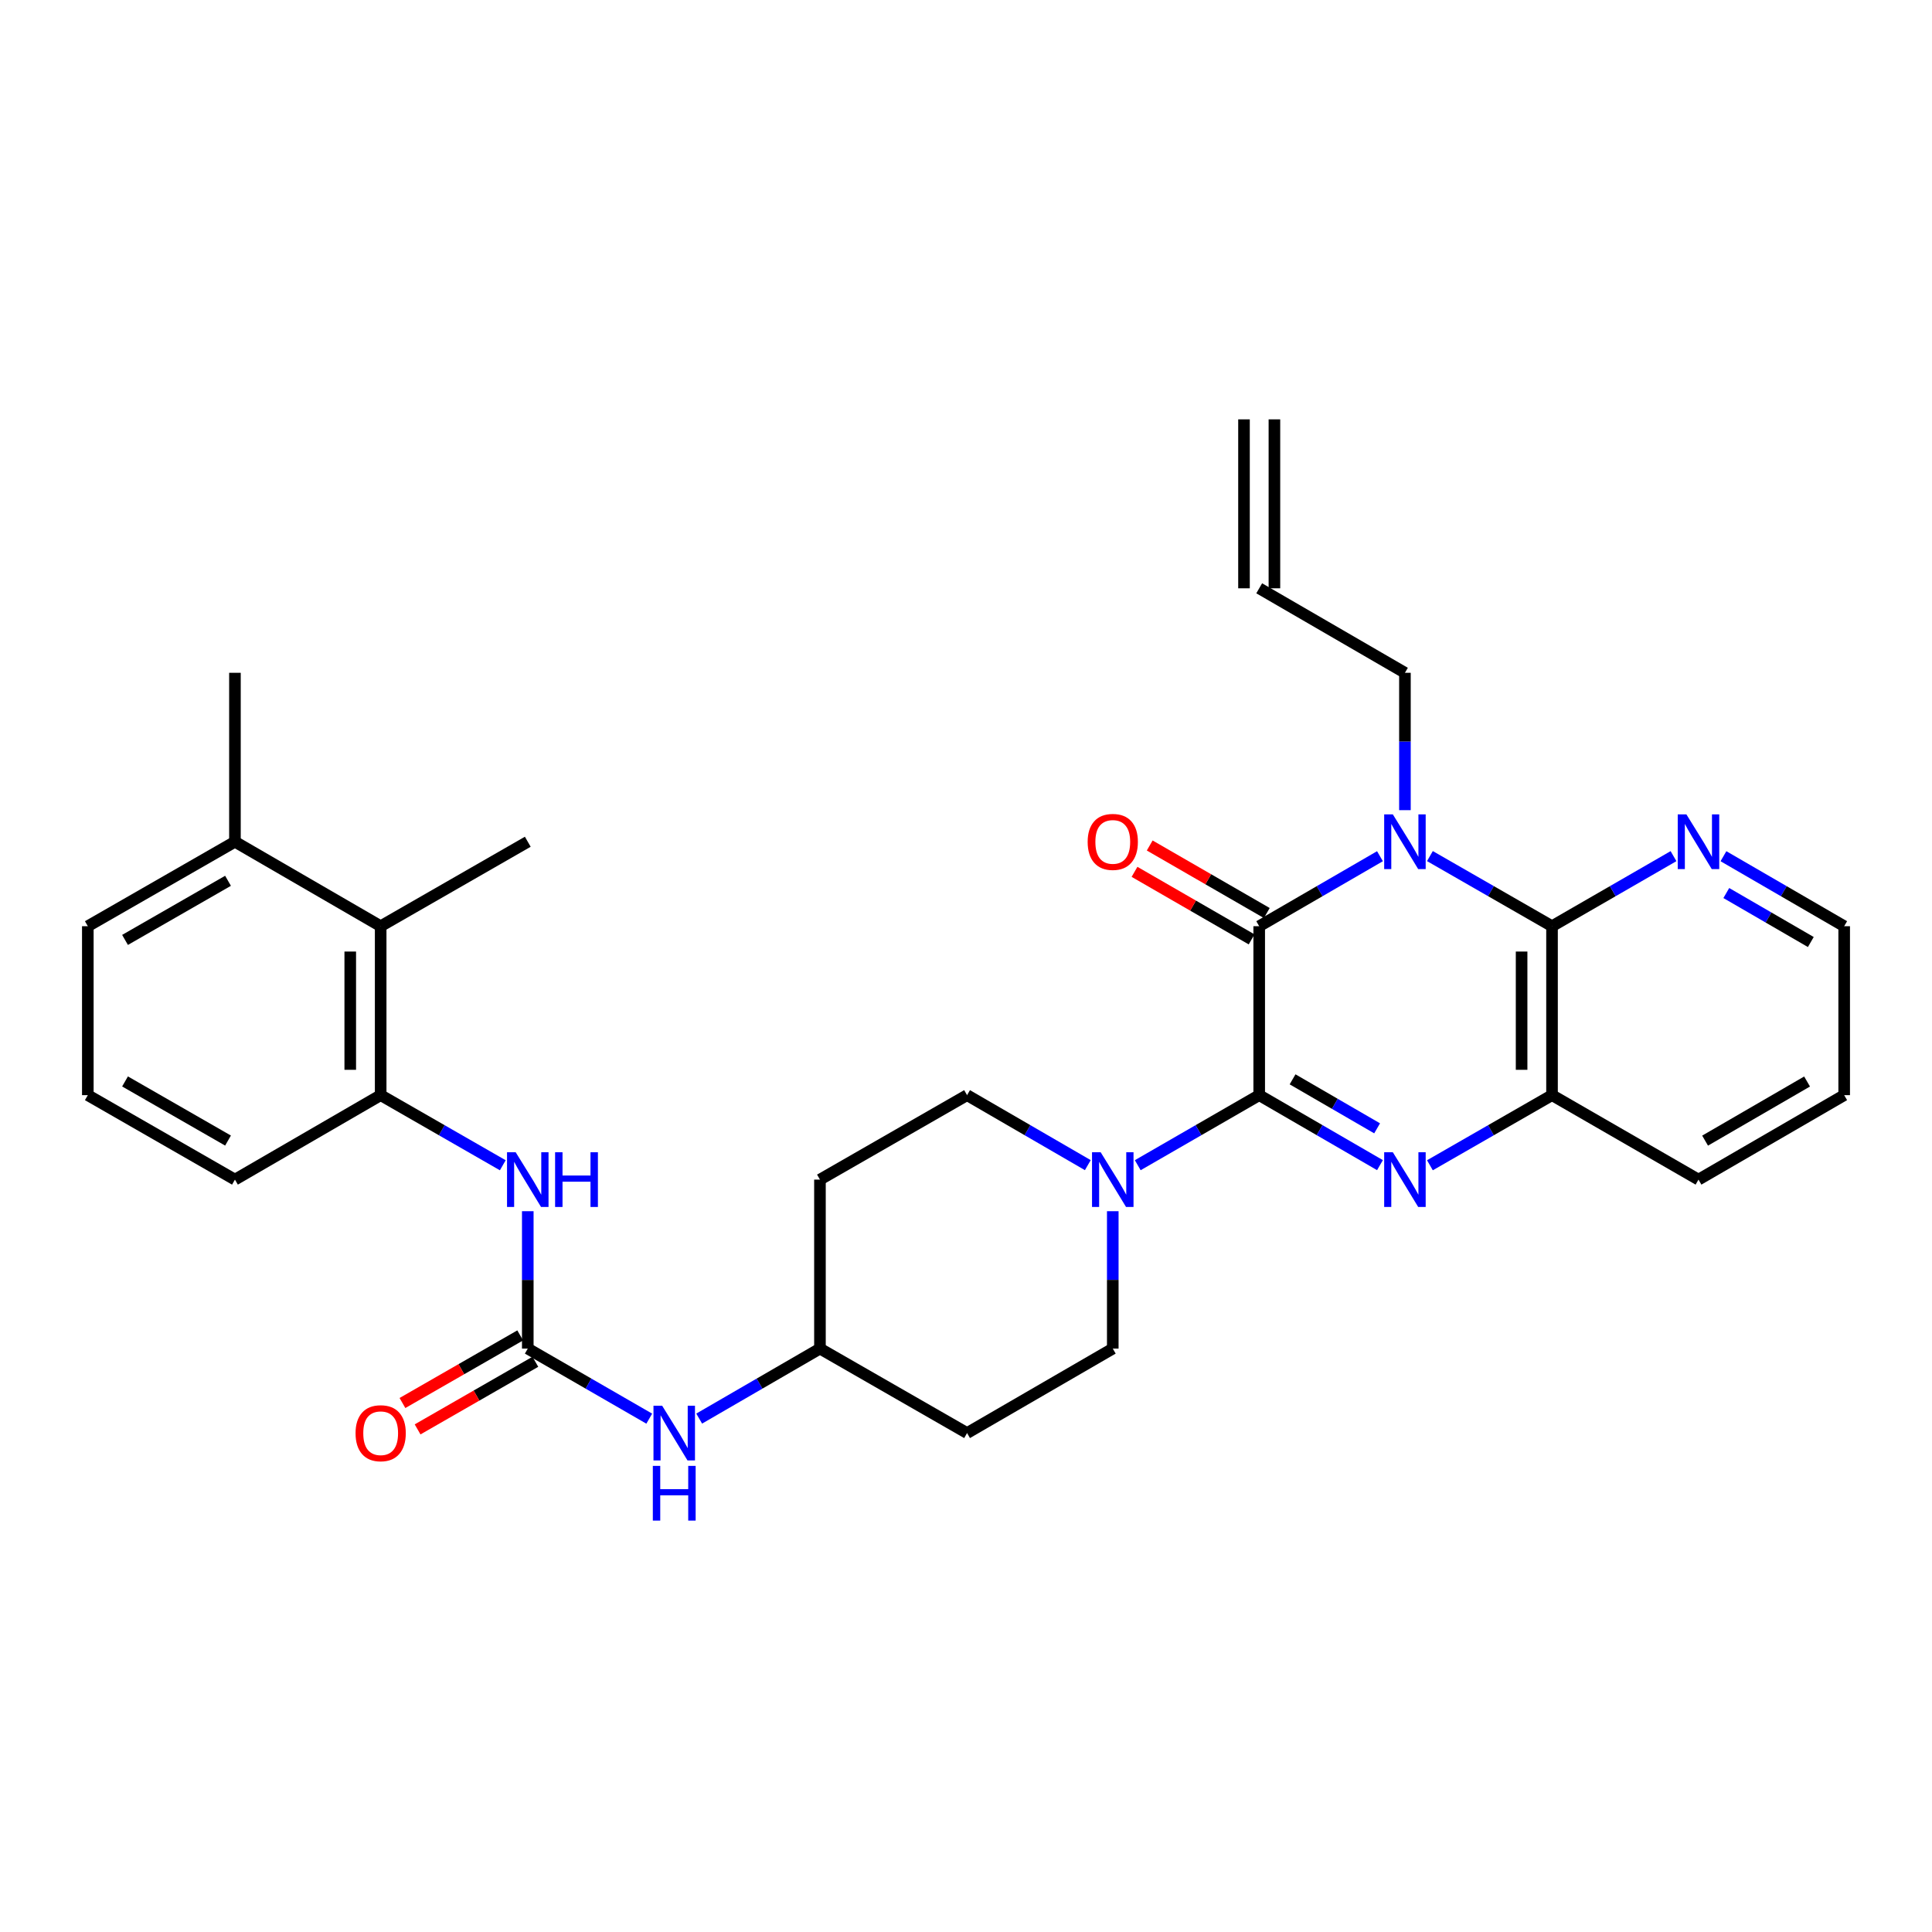 <?xml version='1.0' encoding='iso-8859-1'?>
<svg version='1.1' baseProfile='full'
              xmlns='http://www.w3.org/2000/svg'
                      xmlns:rdkit='http://www.rdkit.org/xml'
                      xmlns:xlink='http://www.w3.org/1999/xlink'
                  xml:space='preserve'
width='1000px' height='1000px' viewBox='0 0 1000 1000'>
<!-- END OF HEADER -->
<rect style='opacity:1.0;fill:#FFFFFF;stroke:none' width='1000' height='1000' x='0' y='0'> </rect>
<path class='bond-1' d='M 651.763,566.849 L 651.763,479.404' style='fill:none;fill-rule:evenodd;stroke:#000000;stroke-width:6px;stroke-linecap:butt;stroke-linejoin:miter;stroke-opacity:1' />
<path class='bond-2' d='M 651.763,566.849 L 683.017,584.964' style='fill:none;fill-rule:evenodd;stroke:#000000;stroke-width:6px;stroke-linecap:butt;stroke-linejoin:miter;stroke-opacity:1' />
<path class='bond-2' d='M 683.017,584.964 L 714.27,603.079' style='fill:none;fill-rule:evenodd;stroke:#0000FF;stroke-width:6px;stroke-linecap:butt;stroke-linejoin:miter;stroke-opacity:1' />
<path class='bond-2' d='M 669.035,558.661 L 690.912,571.342' style='fill:none;fill-rule:evenodd;stroke:#000000;stroke-width:6px;stroke-linecap:butt;stroke-linejoin:miter;stroke-opacity:1' />
<path class='bond-2' d='M 690.912,571.342 L 712.79,584.022' style='fill:none;fill-rule:evenodd;stroke:#0000FF;stroke-width:6px;stroke-linecap:butt;stroke-linejoin:miter;stroke-opacity:1' />
<path class='bond-4' d='M 651.763,566.849 L 620.33,584.98' style='fill:none;fill-rule:evenodd;stroke:#000000;stroke-width:6px;stroke-linecap:butt;stroke-linejoin:miter;stroke-opacity:1' />
<path class='bond-4' d='M 620.33,584.98 L 588.896,603.11' style='fill:none;fill-rule:evenodd;stroke:#0000FF;stroke-width:6px;stroke-linecap:butt;stroke-linejoin:miter;stroke-opacity:1' />
<path class='bond-0' d='M 714.27,443.174 L 683.017,461.289' style='fill:none;fill-rule:evenodd;stroke:#0000FF;stroke-width:6px;stroke-linecap:butt;stroke-linejoin:miter;stroke-opacity:1' />
<path class='bond-0' d='M 683.017,461.289 L 651.763,479.404' style='fill:none;fill-rule:evenodd;stroke:#000000;stroke-width:6px;stroke-linecap:butt;stroke-linejoin:miter;stroke-opacity:1' />
<path class='bond-16' d='M 727.19,419.339 L 727.19,383.79' style='fill:none;fill-rule:evenodd;stroke:#0000FF;stroke-width:6px;stroke-linecap:butt;stroke-linejoin:miter;stroke-opacity:1' />
<path class='bond-16' d='M 727.19,383.79 L 727.19,348.24' style='fill:none;fill-rule:evenodd;stroke:#000000;stroke-width:6px;stroke-linecap:butt;stroke-linejoin:miter;stroke-opacity:1' />
<path class='bond-31' d='M 740.124,443.113 L 771.725,461.258' style='fill:none;fill-rule:evenodd;stroke:#0000FF;stroke-width:6px;stroke-linecap:butt;stroke-linejoin:miter;stroke-opacity:1' />
<path class='bond-31' d='M 771.725,461.258 L 803.325,479.404' style='fill:none;fill-rule:evenodd;stroke:#000000;stroke-width:6px;stroke-linecap:butt;stroke-linejoin:miter;stroke-opacity:1' />
<path class='bond-12' d='M 655.696,472.584 L 625.393,455.105' style='fill:none;fill-rule:evenodd;stroke:#000000;stroke-width:6px;stroke-linecap:butt;stroke-linejoin:miter;stroke-opacity:1' />
<path class='bond-12' d='M 625.393,455.105 L 595.09,437.626' style='fill:none;fill-rule:evenodd;stroke:#FF0000;stroke-width:6px;stroke-linecap:butt;stroke-linejoin:miter;stroke-opacity:1' />
<path class='bond-12' d='M 647.83,486.223 L 617.526,468.744' style='fill:none;fill-rule:evenodd;stroke:#000000;stroke-width:6px;stroke-linecap:butt;stroke-linejoin:miter;stroke-opacity:1' />
<path class='bond-12' d='M 617.526,468.744 L 587.223,451.265' style='fill:none;fill-rule:evenodd;stroke:#FF0000;stroke-width:6px;stroke-linecap:butt;stroke-linejoin:miter;stroke-opacity:1' />
<path class='bond-5' d='M 740.124,603.14 L 771.725,584.994' style='fill:none;fill-rule:evenodd;stroke:#0000FF;stroke-width:6px;stroke-linecap:butt;stroke-linejoin:miter;stroke-opacity:1' />
<path class='bond-5' d='M 771.725,584.994 L 803.325,566.849' style='fill:none;fill-rule:evenodd;stroke:#000000;stroke-width:6px;stroke-linecap:butt;stroke-linejoin:miter;stroke-opacity:1' />
<path class='bond-3' d='M 803.325,479.404 L 803.325,566.849' style='fill:none;fill-rule:evenodd;stroke:#000000;stroke-width:6px;stroke-linecap:butt;stroke-linejoin:miter;stroke-opacity:1' />
<path class='bond-3' d='M 787.58,492.52 L 787.58,553.732' style='fill:none;fill-rule:evenodd;stroke:#000000;stroke-width:6px;stroke-linecap:butt;stroke-linejoin:miter;stroke-opacity:1' />
<path class='bond-10' d='M 803.325,479.404 L 834.767,461.272' style='fill:none;fill-rule:evenodd;stroke:#000000;stroke-width:6px;stroke-linecap:butt;stroke-linejoin:miter;stroke-opacity:1' />
<path class='bond-10' d='M 834.767,461.272 L 866.208,443.141' style='fill:none;fill-rule:evenodd;stroke:#0000FF;stroke-width:6px;stroke-linecap:butt;stroke-linejoin:miter;stroke-opacity:1' />
<path class='bond-13' d='M 563.05,603.078 L 531.8,584.963' style='fill:none;fill-rule:evenodd;stroke:#0000FF;stroke-width:6px;stroke-linecap:butt;stroke-linejoin:miter;stroke-opacity:1' />
<path class='bond-13' d='M 531.8,584.963 L 500.551,566.849' style='fill:none;fill-rule:evenodd;stroke:#000000;stroke-width:6px;stroke-linecap:butt;stroke-linejoin:miter;stroke-opacity:1' />
<path class='bond-14' d='M 575.969,626.914 L 575.969,662.472' style='fill:none;fill-rule:evenodd;stroke:#0000FF;stroke-width:6px;stroke-linecap:butt;stroke-linejoin:miter;stroke-opacity:1' />
<path class='bond-14' d='M 575.969,662.472 L 575.969,698.03' style='fill:none;fill-rule:evenodd;stroke:#000000;stroke-width:6px;stroke-linecap:butt;stroke-linejoin:miter;stroke-opacity:1' />
<path class='bond-24' d='M 803.325,566.849 L 879.136,610.567' style='fill:none;fill-rule:evenodd;stroke:#000000;stroke-width:6px;stroke-linecap:butt;stroke-linejoin:miter;stroke-opacity:1' />
<path class='bond-6' d='M 273.178,698.03 L 304.615,716.161' style='fill:none;fill-rule:evenodd;stroke:#000000;stroke-width:6px;stroke-linecap:butt;stroke-linejoin:miter;stroke-opacity:1' />
<path class='bond-6' d='M 304.615,716.161 L 336.053,734.292' style='fill:none;fill-rule:evenodd;stroke:#0000FF;stroke-width:6px;stroke-linecap:butt;stroke-linejoin:miter;stroke-opacity:1' />
<path class='bond-7' d='M 273.178,698.03 L 273.178,662.472' style='fill:none;fill-rule:evenodd;stroke:#000000;stroke-width:6px;stroke-linecap:butt;stroke-linejoin:miter;stroke-opacity:1' />
<path class='bond-7' d='M 273.178,662.472 L 273.178,626.914' style='fill:none;fill-rule:evenodd;stroke:#0000FF;stroke-width:6px;stroke-linecap:butt;stroke-linejoin:miter;stroke-opacity:1' />
<path class='bond-15' d='M 269.258,691.203 L 238.783,708.7' style='fill:none;fill-rule:evenodd;stroke:#000000;stroke-width:6px;stroke-linecap:butt;stroke-linejoin:miter;stroke-opacity:1' />
<path class='bond-15' d='M 238.783,708.7 L 208.309,726.197' style='fill:none;fill-rule:evenodd;stroke:#FF0000;stroke-width:6px;stroke-linecap:butt;stroke-linejoin:miter;stroke-opacity:1' />
<path class='bond-15' d='M 277.098,704.857 L 246.623,722.354' style='fill:none;fill-rule:evenodd;stroke:#000000;stroke-width:6px;stroke-linecap:butt;stroke-linejoin:miter;stroke-opacity:1' />
<path class='bond-15' d='M 246.623,722.354 L 216.149,739.851' style='fill:none;fill-rule:evenodd;stroke:#FF0000;stroke-width:6px;stroke-linecap:butt;stroke-linejoin:miter;stroke-opacity:1' />
<path class='bond-8' d='M 260.243,603.14 L 228.638,584.995' style='fill:none;fill-rule:evenodd;stroke:#0000FF;stroke-width:6px;stroke-linecap:butt;stroke-linejoin:miter;stroke-opacity:1' />
<path class='bond-8' d='M 228.638,584.995 L 197.034,566.849' style='fill:none;fill-rule:evenodd;stroke:#000000;stroke-width:6px;stroke-linecap:butt;stroke-linejoin:miter;stroke-opacity:1' />
<path class='bond-9' d='M 197.034,566.849 L 197.034,479.404' style='fill:none;fill-rule:evenodd;stroke:#000000;stroke-width:6px;stroke-linecap:butt;stroke-linejoin:miter;stroke-opacity:1' />
<path class='bond-9' d='M 181.289,553.732 L 181.289,492.52' style='fill:none;fill-rule:evenodd;stroke:#000000;stroke-width:6px;stroke-linecap:butt;stroke-linejoin:miter;stroke-opacity:1' />
<path class='bond-23' d='M 197.034,566.849 L 121.607,610.567' style='fill:none;fill-rule:evenodd;stroke:#000000;stroke-width:6px;stroke-linecap:butt;stroke-linejoin:miter;stroke-opacity:1' />
<path class='bond-17' d='M 197.034,479.404 L 121.607,435.685' style='fill:none;fill-rule:evenodd;stroke:#000000;stroke-width:6px;stroke-linecap:butt;stroke-linejoin:miter;stroke-opacity:1' />
<path class='bond-26' d='M 197.034,479.404 L 273.178,435.685' style='fill:none;fill-rule:evenodd;stroke:#000000;stroke-width:6px;stroke-linecap:butt;stroke-linejoin:miter;stroke-opacity:1' />
<path class='bond-33' d='M 892.055,443.175 L 923.3,461.289' style='fill:none;fill-rule:evenodd;stroke:#0000FF;stroke-width:6px;stroke-linecap:butt;stroke-linejoin:miter;stroke-opacity:1' />
<path class='bond-33' d='M 923.3,461.289 L 954.545,479.404' style='fill:none;fill-rule:evenodd;stroke:#000000;stroke-width:6px;stroke-linecap:butt;stroke-linejoin:miter;stroke-opacity:1' />
<path class='bond-33' d='M 893.532,462.231 L 915.404,474.911' style='fill:none;fill-rule:evenodd;stroke:#0000FF;stroke-width:6px;stroke-linecap:butt;stroke-linejoin:miter;stroke-opacity:1' />
<path class='bond-33' d='M 915.404,474.911 L 937.275,487.591' style='fill:none;fill-rule:evenodd;stroke:#000000;stroke-width:6px;stroke-linecap:butt;stroke-linejoin:miter;stroke-opacity:1' />
<path class='bond-11' d='M 361.9,734.26 L 393.154,716.145' style='fill:none;fill-rule:evenodd;stroke:#0000FF;stroke-width:6px;stroke-linecap:butt;stroke-linejoin:miter;stroke-opacity:1' />
<path class='bond-11' d='M 393.154,716.145 L 424.407,698.03' style='fill:none;fill-rule:evenodd;stroke:#000000;stroke-width:6px;stroke-linecap:butt;stroke-linejoin:miter;stroke-opacity:1' />
<path class='bond-19' d='M 500.551,566.849 L 424.407,610.567' style='fill:none;fill-rule:evenodd;stroke:#000000;stroke-width:6px;stroke-linecap:butt;stroke-linejoin:miter;stroke-opacity:1' />
<path class='bond-18' d='M 575.969,698.03 L 500.551,741.748' style='fill:none;fill-rule:evenodd;stroke:#000000;stroke-width:6px;stroke-linecap:butt;stroke-linejoin:miter;stroke-opacity:1' />
<path class='bond-20' d='M 727.19,348.24 L 651.763,304.504' style='fill:none;fill-rule:evenodd;stroke:#000000;stroke-width:6px;stroke-linecap:butt;stroke-linejoin:miter;stroke-opacity:1' />
<path class='bond-29' d='M 121.607,435.685 L 121.607,348.24' style='fill:none;fill-rule:evenodd;stroke:#000000;stroke-width:6px;stroke-linecap:butt;stroke-linejoin:miter;stroke-opacity:1' />
<path class='bond-34' d='M 121.607,435.685 L 45.455,479.404' style='fill:none;fill-rule:evenodd;stroke:#000000;stroke-width:6px;stroke-linecap:butt;stroke-linejoin:miter;stroke-opacity:1' />
<path class='bond-34' d='M 118.023,455.898 L 64.716,486.501' style='fill:none;fill-rule:evenodd;stroke:#000000;stroke-width:6px;stroke-linecap:butt;stroke-linejoin:miter;stroke-opacity:1' />
<path class='bond-21' d='M 500.551,741.748 L 424.407,698.03' style='fill:none;fill-rule:evenodd;stroke:#000000;stroke-width:6px;stroke-linecap:butt;stroke-linejoin:miter;stroke-opacity:1' />
<path class='bond-32' d='M 424.407,610.567 L 424.407,698.03' style='fill:none;fill-rule:evenodd;stroke:#000000;stroke-width:6px;stroke-linecap:butt;stroke-linejoin:miter;stroke-opacity:1' />
<path class='bond-22' d='M 659.635,304.504 L 659.635,217.059' style='fill:none;fill-rule:evenodd;stroke:#000000;stroke-width:6px;stroke-linecap:butt;stroke-linejoin:miter;stroke-opacity:1' />
<path class='bond-22' d='M 643.891,304.504 L 643.891,217.059' style='fill:none;fill-rule:evenodd;stroke:#000000;stroke-width:6px;stroke-linecap:butt;stroke-linejoin:miter;stroke-opacity:1' />
<path class='bond-25' d='M 121.607,610.567 L 45.455,566.849' style='fill:none;fill-rule:evenodd;stroke:#000000;stroke-width:6px;stroke-linecap:butt;stroke-linejoin:miter;stroke-opacity:1' />
<path class='bond-25' d='M 118.023,590.355 L 64.716,559.752' style='fill:none;fill-rule:evenodd;stroke:#000000;stroke-width:6px;stroke-linecap:butt;stroke-linejoin:miter;stroke-opacity:1' />
<path class='bond-30' d='M 879.136,610.567 L 954.545,566.849' style='fill:none;fill-rule:evenodd;stroke:#000000;stroke-width:6px;stroke-linecap:butt;stroke-linejoin:miter;stroke-opacity:1' />
<path class='bond-30' d='M 882.551,590.388 L 935.337,559.785' style='fill:none;fill-rule:evenodd;stroke:#000000;stroke-width:6px;stroke-linecap:butt;stroke-linejoin:miter;stroke-opacity:1' />
<path class='bond-28' d='M 45.455,566.849 L 45.455,479.404' style='fill:none;fill-rule:evenodd;stroke:#000000;stroke-width:6px;stroke-linecap:butt;stroke-linejoin:miter;stroke-opacity:1' />
<path class='bond-27' d='M 954.545,479.404 L 954.545,566.849' style='fill:none;fill-rule:evenodd;stroke:#000000;stroke-width:6px;stroke-linecap:butt;stroke-linejoin:miter;stroke-opacity:1' />
<path  class='atom-1' d='M 720.93 421.525
L 730.21 436.525
Q 731.13 438.005, 732.61 440.685
Q 734.09 443.365, 734.17 443.525
L 734.17 421.525
L 737.93 421.525
L 737.93 449.845
L 734.05 449.845
L 724.09 433.445
Q 722.93 431.525, 721.69 429.325
Q 720.49 427.125, 720.13 426.445
L 720.13 449.845
L 716.45 449.845
L 716.45 421.525
L 720.93 421.525
' fill='#0000FF'/>
<path  class='atom-3' d='M 720.93 596.407
L 730.21 611.407
Q 731.13 612.887, 732.61 615.567
Q 734.09 618.247, 734.17 618.407
L 734.17 596.407
L 737.93 596.407
L 737.93 624.727
L 734.05 624.727
L 724.09 608.327
Q 722.93 606.407, 721.69 604.207
Q 720.49 602.007, 720.13 601.327
L 720.13 624.727
L 716.45 624.727
L 716.45 596.407
L 720.93 596.407
' fill='#0000FF'/>
<path  class='atom-5' d='M 569.709 596.407
L 578.989 611.407
Q 579.909 612.887, 581.389 615.567
Q 582.869 618.247, 582.949 618.407
L 582.949 596.407
L 586.709 596.407
L 586.709 624.727
L 582.829 624.727
L 572.869 608.327
Q 571.709 606.407, 570.469 604.207
Q 569.269 602.007, 568.909 601.327
L 568.909 624.727
L 565.229 624.727
L 565.229 596.407
L 569.709 596.407
' fill='#0000FF'/>
<path  class='atom-8' d='M 266.918 596.407
L 276.198 611.407
Q 277.118 612.887, 278.598 615.567
Q 280.078 618.247, 280.158 618.407
L 280.158 596.407
L 283.918 596.407
L 283.918 624.727
L 280.038 624.727
L 270.078 608.327
Q 268.918 606.407, 267.678 604.207
Q 266.478 602.007, 266.118 601.327
L 266.118 624.727
L 262.438 624.727
L 262.438 596.407
L 266.918 596.407
' fill='#0000FF'/>
<path  class='atom-8' d='M 287.318 596.407
L 291.158 596.407
L 291.158 608.447
L 305.638 608.447
L 305.638 596.407
L 309.478 596.407
L 309.478 624.727
L 305.638 624.727
L 305.638 611.647
L 291.158 611.647
L 291.158 624.727
L 287.318 624.727
L 287.318 596.407
' fill='#0000FF'/>
<path  class='atom-11' d='M 872.876 421.525
L 882.156 436.525
Q 883.076 438.005, 884.556 440.685
Q 886.036 443.365, 886.116 443.525
L 886.116 421.525
L 889.876 421.525
L 889.876 449.845
L 885.996 449.845
L 876.036 433.445
Q 874.876 431.525, 873.636 429.325
Q 872.436 427.125, 872.076 426.445
L 872.076 449.845
L 868.396 449.845
L 868.396 421.525
L 872.876 421.525
' fill='#0000FF'/>
<path  class='atom-12' d='M 342.721 727.588
L 352.001 742.588
Q 352.921 744.068, 354.401 746.748
Q 355.881 749.428, 355.961 749.588
L 355.961 727.588
L 359.721 727.588
L 359.721 755.908
L 355.841 755.908
L 345.881 739.508
Q 344.721 737.588, 343.481 735.388
Q 342.281 733.188, 341.921 732.508
L 341.921 755.908
L 338.241 755.908
L 338.241 727.588
L 342.721 727.588
' fill='#0000FF'/>
<path  class='atom-12' d='M 337.901 758.74
L 341.741 758.74
L 341.741 770.78
L 356.221 770.78
L 356.221 758.74
L 360.061 758.74
L 360.061 787.06
L 356.221 787.06
L 356.221 773.98
L 341.741 773.98
L 341.741 787.06
L 337.901 787.06
L 337.901 758.74
' fill='#0000FF'/>
<path  class='atom-13' d='M 562.969 435.765
Q 562.969 428.965, 566.329 425.165
Q 569.689 421.365, 575.969 421.365
Q 582.249 421.365, 585.609 425.165
Q 588.969 428.965, 588.969 435.765
Q 588.969 442.645, 585.569 446.565
Q 582.169 450.445, 575.969 450.445
Q 569.729 450.445, 566.329 446.565
Q 562.969 442.685, 562.969 435.765
M 575.969 447.245
Q 580.289 447.245, 582.609 444.365
Q 584.969 441.445, 584.969 435.765
Q 584.969 430.205, 582.609 427.405
Q 580.289 424.565, 575.969 424.565
Q 571.649 424.565, 569.289 427.365
Q 566.969 430.165, 566.969 435.765
Q 566.969 441.485, 569.289 444.365
Q 571.649 447.245, 575.969 447.245
' fill='#FF0000'/>
<path  class='atom-16' d='M 184.034 741.828
Q 184.034 735.028, 187.394 731.228
Q 190.754 727.428, 197.034 727.428
Q 203.314 727.428, 206.674 731.228
Q 210.034 735.028, 210.034 741.828
Q 210.034 748.708, 206.634 752.628
Q 203.234 756.508, 197.034 756.508
Q 190.794 756.508, 187.394 752.628
Q 184.034 748.748, 184.034 741.828
M 197.034 753.308
Q 201.354 753.308, 203.674 750.428
Q 206.034 747.508, 206.034 741.828
Q 206.034 736.268, 203.674 733.468
Q 201.354 730.628, 197.034 730.628
Q 192.714 730.628, 190.354 733.428
Q 188.034 736.228, 188.034 741.828
Q 188.034 747.548, 190.354 750.428
Q 192.714 753.308, 197.034 753.308
' fill='#FF0000'/>
</svg>
